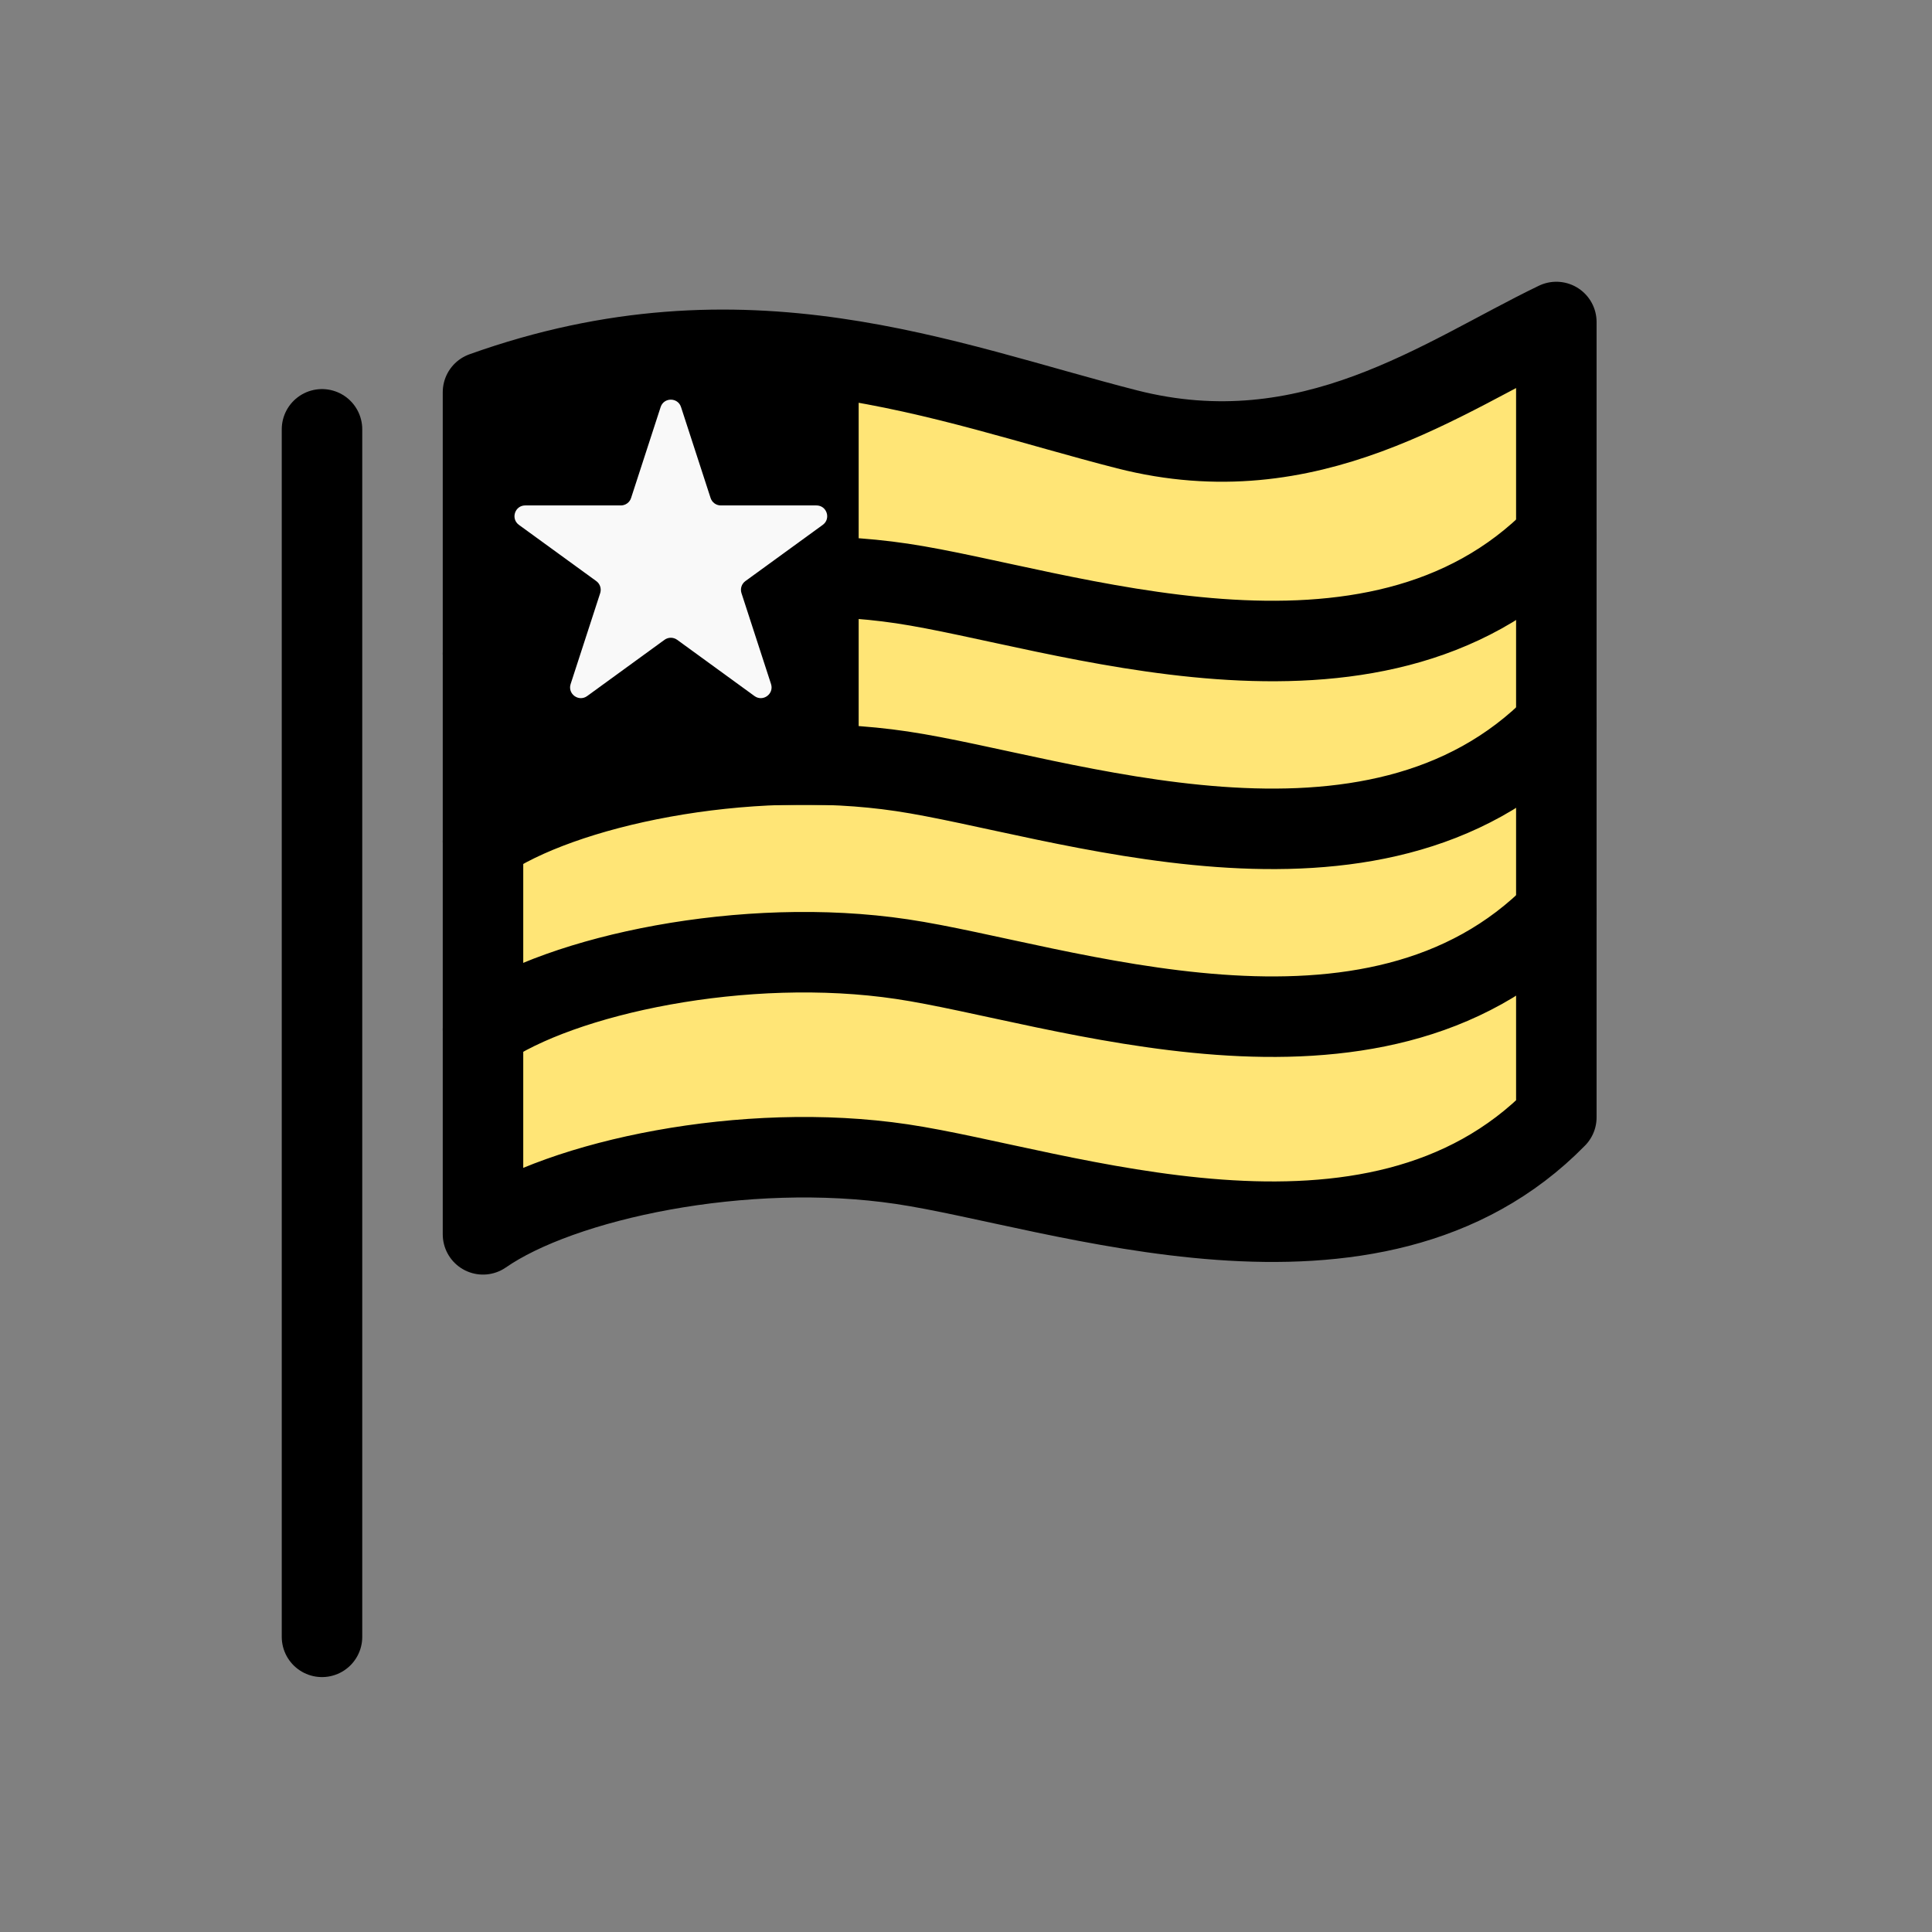 <svg width="36" height="36" viewBox="0 0 36 36" fill="none" xmlns="http://www.w3.org/2000/svg">
<rect x="0" y="0" width="36" height="36" fill="#808080" stroke="none"/>
<path d="M9 23V7.308C13.878 5.564 17.585 7.128 21 8C24.415 8.872 26.886 7.017 29 6V20.82C25.585 24.308 19.732 22.128 16.805 21.692C13.878 21.256 10.463 21.983 9 23Z" fill="#FFE576" stroke="black" stroke-width="1.5" stroke-linecap="round" stroke-linejoin="round"/>
<path d="M9 19.18C10.463 18.162 13.878 17.436 16.805 17.872C19.732 18.308 25.585 20.487 29 17" stroke="black" stroke-width="1.5" stroke-linecap="round" stroke-linejoin="round"/>
<path d="M9 15.68C10.463 14.662 13.878 13.936 16.805 14.372C19.732 14.808 25.585 16.987 29 13.5" stroke="black" stroke-width="1.5" stroke-linecap="round" stroke-linejoin="round"/>
<path d="M9 12.18C10.463 11.162 13.878 10.436 16.805 10.872C19.732 11.308 25.585 13.487 29 10" stroke="black" stroke-width="1.5" stroke-linecap="round" stroke-linejoin="round"/>
<path d="M6 8V30.5" stroke="black" stroke-width="1.5" stroke-linecap="round"/>
<rect x="9" y="7" width="7" height="8" fill="black"/>
<path d="M12.31 7.585C12.37 7.401 12.63 7.401 12.69 7.585L13.241 9.28C13.268 9.363 13.345 9.418 13.431 9.418H15.213C15.407 9.418 15.488 9.666 15.331 9.78L13.889 10.828C13.819 10.879 13.79 10.969 13.816 11.051L14.367 12.746C14.427 12.93 14.216 13.084 14.059 12.97L12.618 11.922C12.547 11.871 12.453 11.871 12.382 11.922L10.941 12.97C10.784 13.084 10.573 12.93 10.633 12.746L11.184 11.051C11.21 10.969 11.181 10.879 11.111 10.828L9.669 9.78C9.513 9.666 9.593 9.418 9.787 9.418H11.569C11.655 9.418 11.732 9.363 11.759 9.28L12.31 7.585Z" fill="#F9F9F9"/>
</svg>
